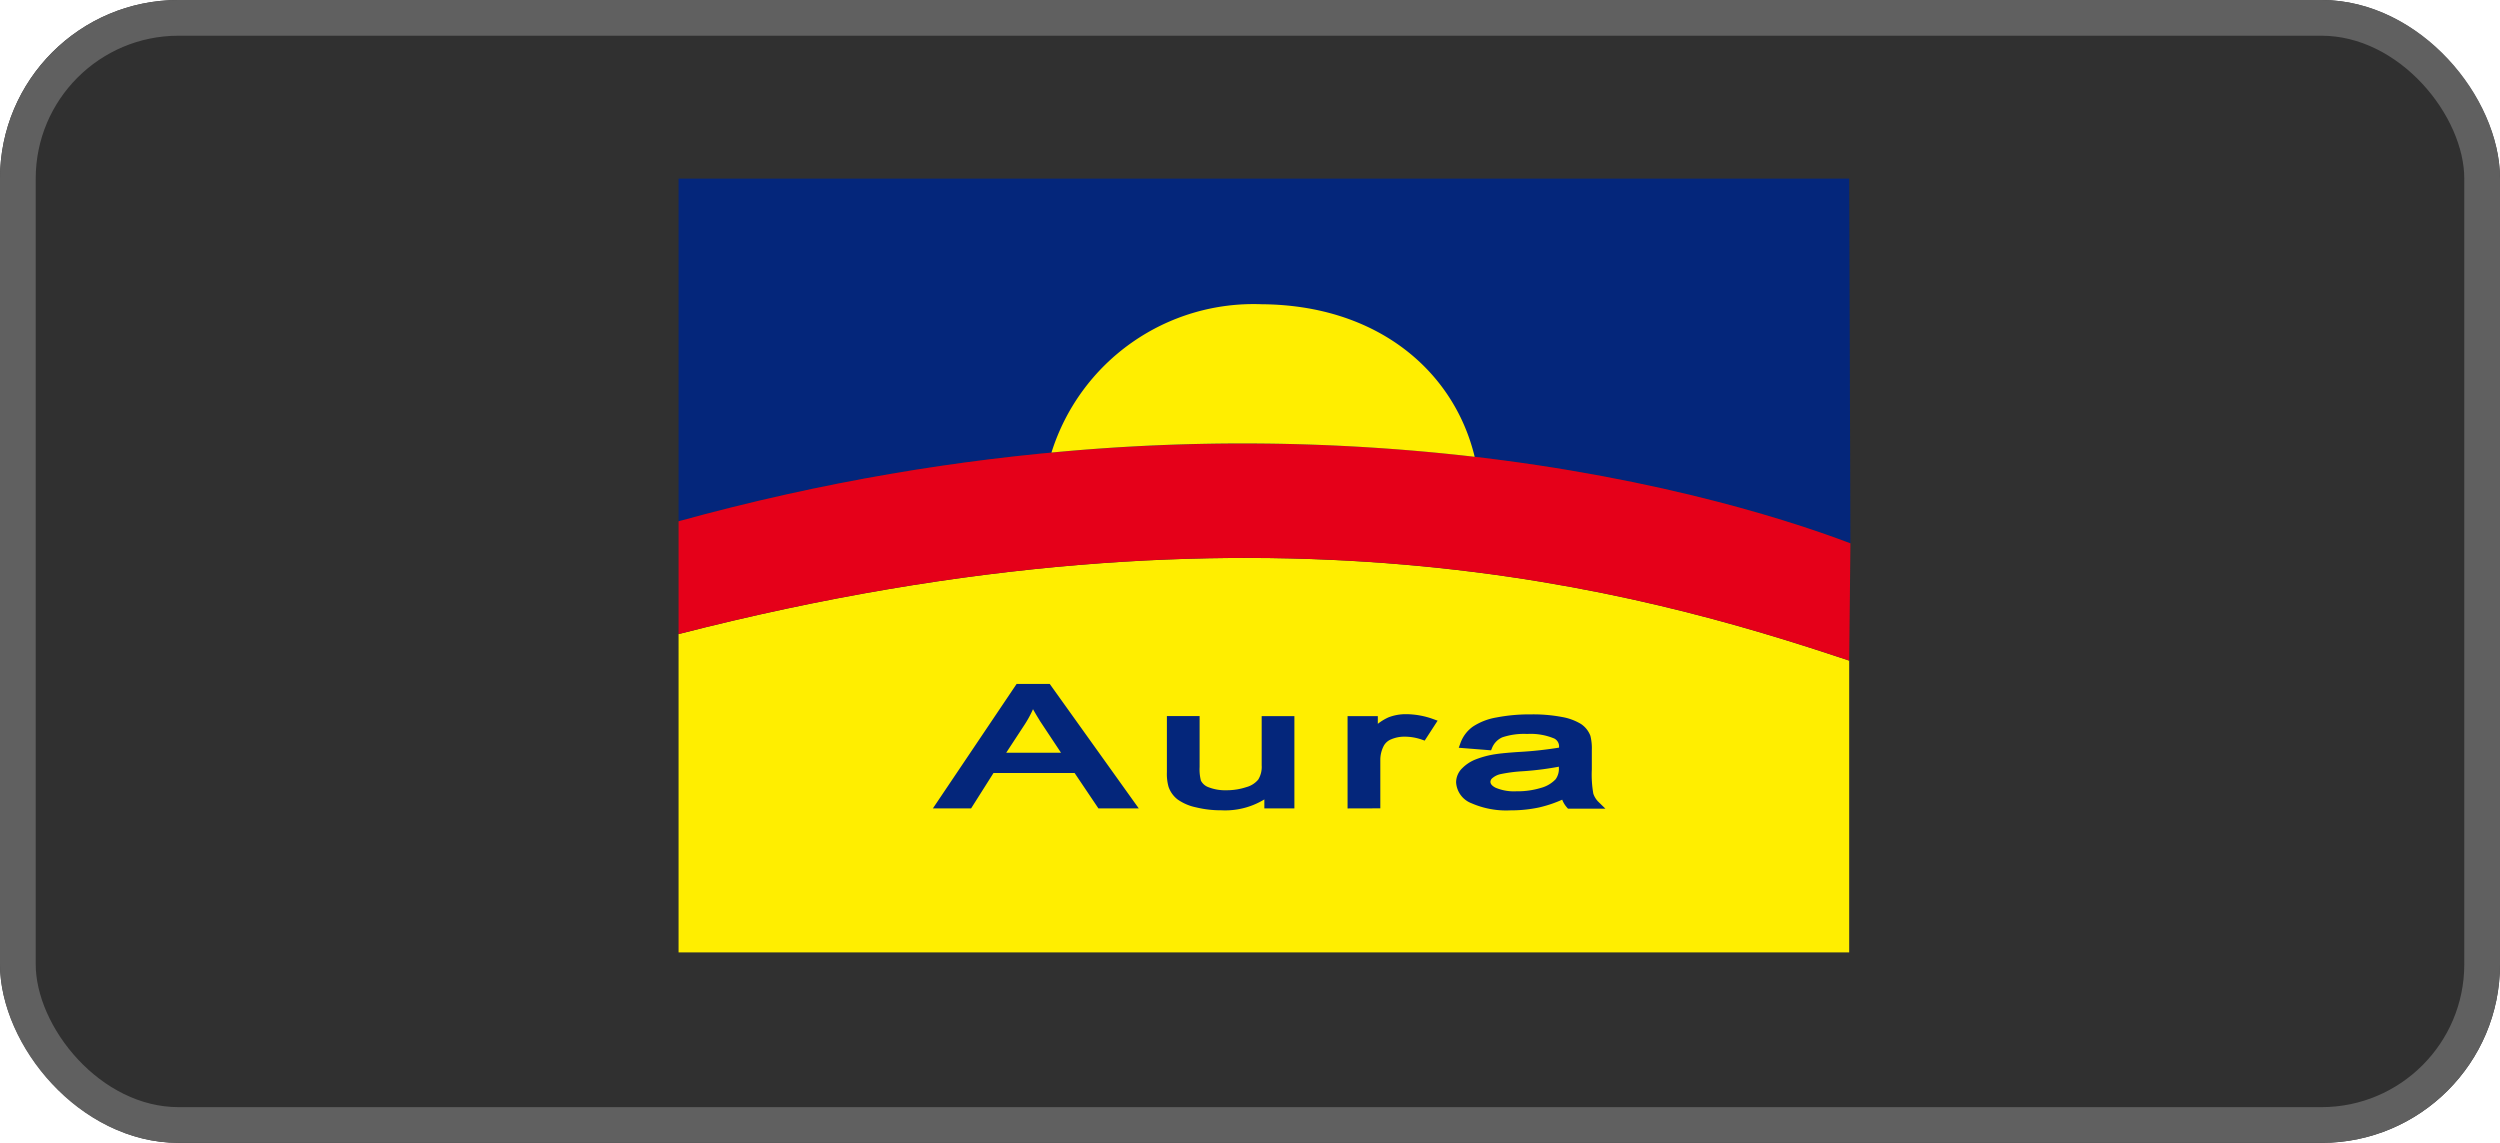 <svg xmlns="http://www.w3.org/2000/svg" width="70" height="32" viewBox="0 0 70 32">
  <g id="Grupo_687" data-name="Grupo 687" transform="translate(-1060 -3383)">
    <g id="Retângulo_1781" data-name="Retângulo 1781" transform="translate(1060 3383)" fill="#303030" stroke="#606060" stroke-width="1">
      <rect width="70" height="32" rx="5" stroke="none"/>
      <rect x="0.5" y="0.5" width="69" height="31" rx="4.5" fill="none"/>
    </g>
    <g id="Grupo_683" data-name="Grupo 683" transform="translate(-3.131 1)">
      <g id="Grupo_682" data-name="Grupo 682" transform="translate(1441.169 3059.009)">
        <path id="Caminho_673" data-name="Caminho 673" d="M-359.038,327.991h32.777l.035,10.215c-3.957-1.505-16.546-5.107-32.812-.618Z" fill="#04267b" fill-rule="evenodd"/>
        <path id="Caminho_674" data-name="Caminho 674" d="M-359.038,423.369h32.777V415.2c-5.911-1.978-16.42-4.943-32.777-.743Z" transform="translate(0 -73.711)" fill="#fe0" fill-rule="evenodd"/>
        <path id="Caminho_675" data-name="Caminho 675" d="M-326.261,392.978c-5.911-1.978-16.42-4.943-32.777-.743v-3.157c16.266-4.488,28.855-.887,32.812.618Z" transform="translate(0 -51.491)" fill="#e50019" fill-rule="evenodd"/>
        <path id="Caminho_676" data-name="Caminho 676" d="M-276.133,360.086a5.93,5.93,0,0,1,5.892-4.153c3.225.024,5.377,1.86,5.958,4.272A56.439,56.439,0,0,0-276.133,360.086Z" transform="translate(-72.464 -24.423)" fill="#fe0" fill-rule="evenodd"/>
        <path id="Caminho_677" data-name="Caminho 677" d="M-300.892,444.474l2.2-3.27h.814l2.339,3.27h-.862l-.667-.991h-2.389l-.627.991Zm1.648-1.343h1.939l-.6-.905a6.815,6.815,0,0,1-.4-.678,2.96,2.96,0,0,1-.309.625l-.628.959Zm7.539,1.343v-.348a2,2,0,0,1-1.315.4,2.8,2.8,0,0,1-.684-.08,1.277,1.277,0,0,1-.471-.2.647.647,0,0,1-.217-.3,1.222,1.222,0,0,1-.042-.375v-1.467h.7v1.314a1.388,1.388,0,0,0,.043.424.493.493,0,0,0,.281.249,1.377,1.377,0,0,0,.531.09,1.86,1.86,0,0,0,.592-.092.76.76,0,0,0,.391-.252.784.784,0,0,0,.116-.463v-1.269h.7v2.369Zm2.33,0v-2.369h.631v.359a1.332,1.332,0,0,1,.447-.332,1.222,1.222,0,0,1,.45-.081,2.164,2.164,0,0,1,.721.129l-.242.373a1.569,1.569,0,0,0-.514-.088,1.037,1.037,0,0,0-.414.079.521.521,0,0,0-.261.22.952.952,0,0,0-.117.468v1.24Zm5.978-.292a3.4,3.4,0,0,1-.751.268,3.683,3.683,0,0,1-.774.078,2.318,2.318,0,0,1-1.048-.19.562.562,0,0,1-.366-.487.446.446,0,0,1,.139-.318.983.983,0,0,1,.362-.231,2.485,2.485,0,0,1,.506-.132c.137-.021.345-.041.623-.06a10.69,10.69,0,0,0,1.252-.139c0-.055,0-.09,0-.1a.354.354,0,0,0-.2-.346,1.815,1.815,0,0,0-.8-.136,2.015,2.015,0,0,0-.732.1.655.655,0,0,0-.349.352l-.685-.054a.861.861,0,0,1,.307-.407,1.62,1.62,0,0,1,.62-.239,4.7,4.7,0,0,1,.939-.084,4.238,4.238,0,0,1,.861.072,1.419,1.419,0,0,1,.488.18.583.583,0,0,1,.218.273,1.348,1.348,0,0,1,.035.37v.535a3.205,3.205,0,0,0,.045.708.7.7,0,0,0,.177.285h-.733a.6.6,0,0,1-.14-.292Zm-.059-.9a8.433,8.433,0,0,1-1.146.152,4.329,4.329,0,0,0-.612.08.638.638,0,0,0-.277.131.251.251,0,0,0-.1.19c0,.107.072.2.213.268a1.428,1.428,0,0,0,.621.107,2.355,2.355,0,0,0,.721-.1.989.989,0,0,0,.464-.278.612.612,0,0,0,.113-.4Z" transform="translate(-50.823 -98.955)" fill="#04267b" stroke="#04267b" stroke-miterlimit="22.926" stroke-width="0.216"/>
      </g>
    </g>
  </g>
</svg>
